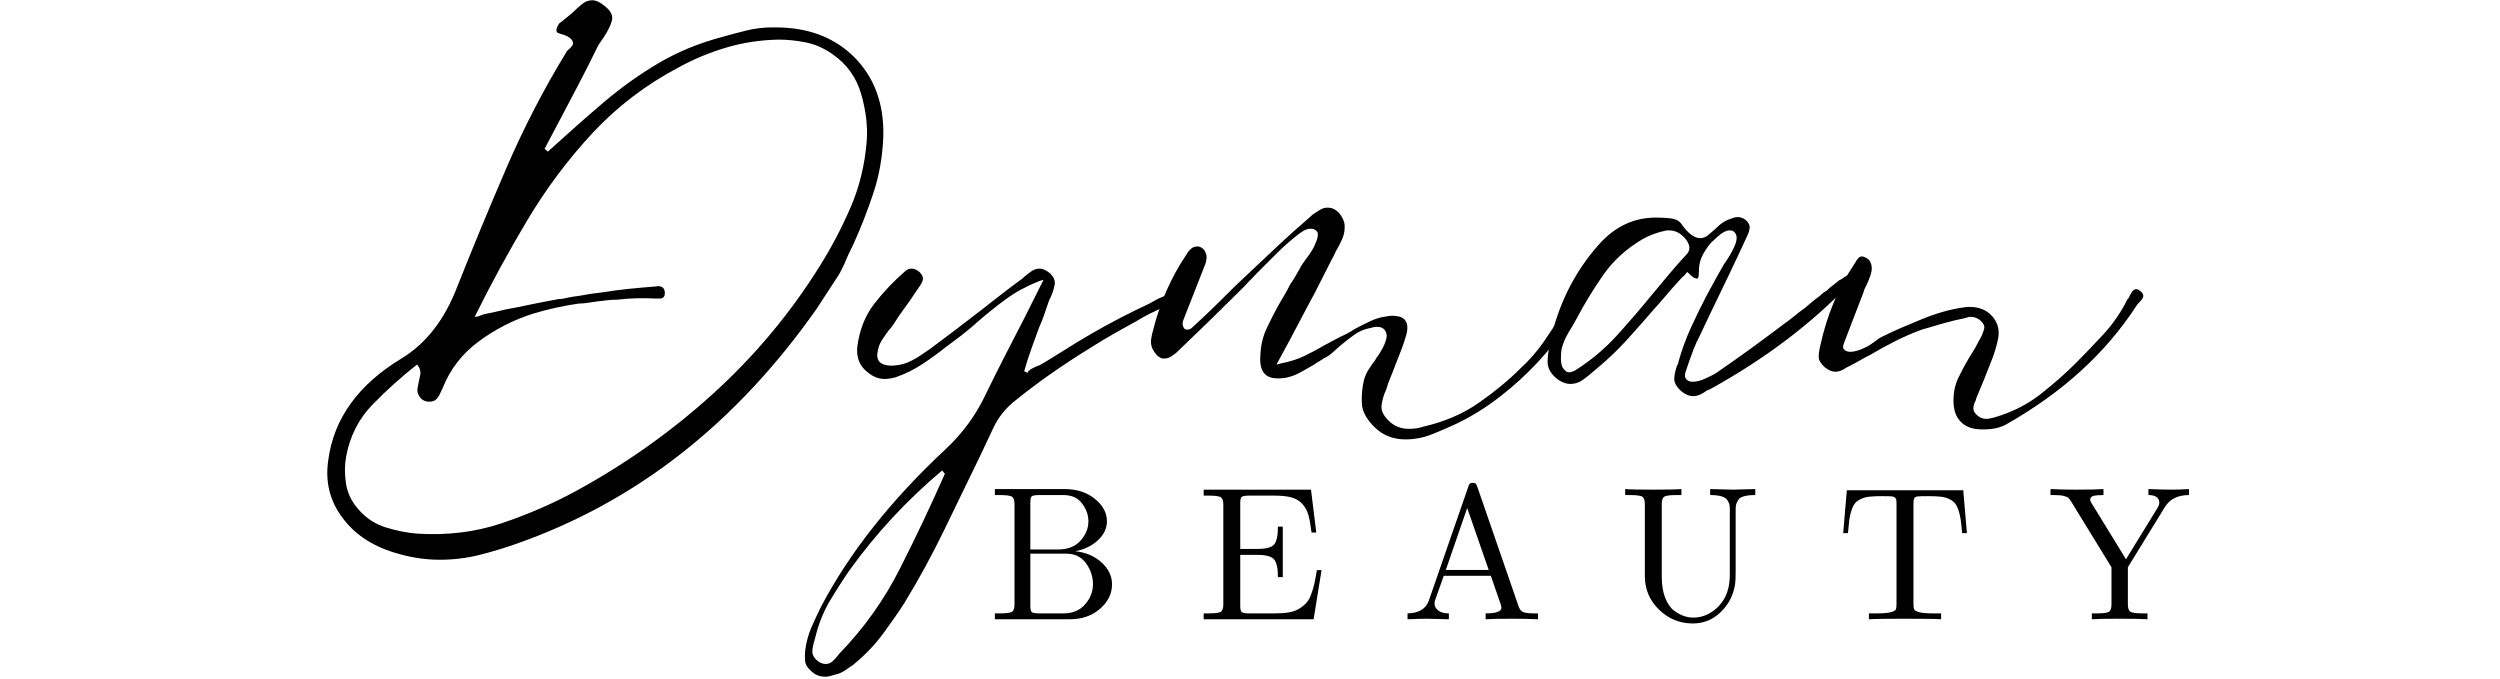 <svg xmlns="http://www.w3.org/2000/svg" xmlns:xlink="http://www.w3.org/1999/xlink" width="1418" viewBox="0 0 1063.5 288.75" height="385" preserveAspectRatio="xMidYMid meet"><defs><g></g></defs><g fill="#000000" fill-opacity="1"><g transform="translate(126.454, 163.096)"><g><path d="M 230.688 -46.703 L 221.016 -31.844 C 186.578 17.219 143.805 50.633 92.703 68.406 C 87.828 70.133 82.711 71.664 77.359 73 C 72.016 74.344 66.438 75.016 60.625 75.016 C 54.957 75.016 49.297 74.227 43.641 72.656 C 32.941 69.82 24.844 64.707 19.344 57.312 C 13.844 50.082 11.797 41.828 13.203 32.547 C 15.566 14.93 25.945 0.547 44.344 -10.609 C 54.719 -16.898 62.582 -26.969 67.938 -40.812 C 74.539 -57.477 81.535 -74.379 88.922 -91.516 C 96.316 -108.66 104.812 -125.094 114.406 -140.812 C 114.406 -140.969 114.641 -141.285 115.109 -141.766 C 115.734 -142.234 116.32 -142.82 116.875 -143.531 C 117.426 -144.238 117.469 -144.984 117 -145.766 C 116.363 -147.023 114.551 -148.051 111.562 -148.844 C 110.938 -149 110.547 -149.234 110.391 -149.547 C 110.078 -150.172 110.234 -151.035 110.859 -152.141 C 111.328 -153.078 111.723 -153.547 112.047 -153.547 C 112.828 -154.18 113.648 -154.852 114.516 -155.562 C 115.379 -156.27 116.285 -157.016 117.234 -157.797 C 118.484 -159.055 119.773 -160.234 121.109 -161.328 C 122.453 -162.43 123.91 -162.984 125.484 -162.984 C 127.055 -162.984 128.785 -162.195 130.672 -160.625 C 133.348 -158.582 134.41 -156.5 133.859 -154.375 C 133.305 -152.258 132.086 -149.785 130.203 -146.953 C 129.734 -146.316 129.258 -145.645 128.781 -144.938 C 128.312 -144.238 127.922 -143.57 127.609 -142.938 C 125.086 -137.75 122.488 -132.598 119.812 -127.484 C 117.145 -122.379 114.477 -117.312 111.812 -112.281 L 105.203 -99.781 L 106.609 -98.594 L 108.969 -100.719 C 116.207 -107.32 123.441 -113.691 130.672 -119.828 C 137.91 -125.961 145.578 -131.426 153.672 -136.219 C 161.766 -141.008 170.848 -144.742 180.922 -147.422 C 184.223 -148.367 187.641 -149.273 191.172 -150.141 C 194.711 -151.004 198.289 -151.438 201.906 -151.438 L 203.562 -151.438 C 217.238 -151.438 228.32 -147.27 236.812 -138.938 C 245.469 -130.281 249.633 -119.035 249.312 -105.203 C 249 -96.555 247.582 -88.457 245.062 -80.906 C 242.551 -73.352 239.723 -66.117 236.578 -59.203 C 235.953 -57.941 235.32 -56.645 234.688 -55.312 C 234.062 -53.977 233.438 -52.523 232.812 -50.953 Z M 154.266 -41.281 C 155.359 -41.125 156.023 -40.492 156.266 -39.391 C 156.504 -38.285 156.383 -37.422 155.906 -36.797 C 155.75 -36.641 155.594 -36.484 155.438 -36.328 C 154.969 -36.172 154.492 -36.094 154.016 -36.094 C 153.547 -36.094 153.078 -36.094 152.609 -36.094 C 149.773 -36.25 146.984 -36.285 144.234 -36.203 C 141.484 -36.129 138.77 -35.93 136.094 -35.609 C 134.688 -35.609 133.312 -35.531 131.969 -35.375 C 130.633 -35.219 129.258 -35.062 127.844 -34.906 C 126.582 -34.75 125.242 -34.551 123.828 -34.312 C 122.422 -34.082 121.086 -33.969 119.828 -33.969 C 116.523 -33.5 113.258 -32.91 110.031 -32.203 C 106.812 -31.492 103.629 -30.664 100.484 -29.719 C 91.992 -27.039 84.207 -23.066 77.125 -17.797 C 70.051 -12.535 64.941 -5.895 61.797 2.125 C 61.328 3.062 60.895 3.961 60.5 4.828 C 60.102 5.691 59.516 6.441 58.734 7.078 C 58.109 7.547 57.203 7.781 56.016 7.781 C 54.836 7.781 53.781 7.391 52.844 6.609 C 51.426 5.191 50.875 3.617 51.188 1.891 C 51.5 0.16 51.852 -1.566 52.25 -3.297 C 52.645 -5.023 52.211 -6.598 50.953 -8.016 C 44.348 -2.828 38.055 2.828 32.078 8.953 C 26.098 15.086 22.32 22.562 20.75 31.375 C 20.125 34.832 20.125 38.602 20.75 42.688 C 21.383 46.781 23.195 50.477 26.188 53.781 C 29.332 57.395 33.223 59.91 37.859 61.328 C 42.492 62.742 46.938 63.609 51.188 63.922 C 63.926 64.703 75.797 63.242 86.797 59.547 C 97.805 55.859 108.266 51.344 118.172 46 C 139.555 34.363 159.094 20.523 176.781 4.484 C 194.477 -11.555 209.613 -29.641 222.188 -49.766 C 227.219 -57.785 231.617 -66.16 235.391 -74.891 C 239.172 -83.617 241.457 -93.016 242.25 -103.078 C 242.719 -109.367 241.926 -116.051 239.875 -123.125 C 237.832 -130.195 233.75 -135.859 227.625 -140.109 C 224 -142.629 220.223 -144.281 216.297 -145.062 C 212.367 -145.852 208.516 -146.25 204.734 -146.25 C 196.879 -146.082 189.41 -144.938 182.328 -142.812 C 175.254 -140.695 168.57 -137.91 162.281 -134.453 C 148.281 -127.055 136.051 -117.734 125.594 -106.484 C 115.145 -95.242 105.91 -82.898 97.891 -69.453 C 89.867 -56.016 82.398 -42.301 75.484 -28.312 C 76.266 -28.312 77.008 -28.469 77.719 -28.781 C 78.426 -29.094 79.094 -29.328 79.719 -29.484 C 81.289 -29.797 82.785 -30.109 84.203 -30.422 C 87.348 -31.211 90.336 -31.844 93.172 -32.312 C 99.148 -33.57 105.125 -34.754 111.094 -35.859 C 111.883 -35.859 112.633 -35.938 113.344 -36.094 C 114.051 -36.25 114.797 -36.406 115.578 -36.562 C 117.148 -36.875 118.645 -37.109 120.062 -37.266 C 123.363 -37.898 126.508 -38.375 129.5 -38.688 C 133.27 -39.312 137.117 -39.82 141.047 -40.219 C 144.984 -40.613 148.914 -40.969 152.844 -41.281 C 153.477 -41.438 153.953 -41.438 154.266 -41.281 Z M 154.266 -41.281 "></path></g></g></g><g fill="#000000" fill-opacity="1"><g transform="translate(376.951, 163.096)"><g><path d="M 125.016 -39.625 C 125.328 -39.312 125.207 -38.723 124.656 -37.859 C 124.102 -36.992 123.594 -36.328 123.125 -35.859 C 121.551 -34.598 119.781 -33.457 117.812 -32.438 C 115.852 -31.414 113.852 -30.43 111.812 -29.484 C 110.863 -29.016 109.914 -28.504 108.969 -27.953 C 108.031 -27.398 107.164 -26.891 106.375 -26.422 C 103.227 -24.691 100.125 -22.961 97.062 -21.234 C 94 -19.504 90.973 -17.691 87.984 -15.797 C 74.93 -7.785 63.531 0.227 53.781 8.25 C 50.32 11.238 47.648 14.703 45.766 18.641 L 40.094 30.656 C 35.062 41.039 29.953 51.578 24.766 62.266 C 19.578 72.961 13.914 83.344 7.781 93.406 C 5.27 97.332 2.242 101.691 -1.297 106.484 C -4.836 111.285 -9.125 115.734 -14.156 119.828 C -15.25 120.609 -16.461 121.43 -17.797 122.297 C -19.141 123.16 -20.676 123.75 -22.406 124.062 C -23.664 124.539 -24.848 124.781 -25.953 124.781 C -28.305 124.781 -30.348 123.914 -32.078 122.188 C -33.492 120.926 -34.281 119.625 -34.438 118.281 C -34.594 116.945 -34.594 115.414 -34.438 113.688 C -33.969 110.07 -33.062 106.727 -31.719 103.656 C -30.383 100.594 -29.008 97.648 -27.594 94.828 C -15.488 71.867 2.117 49.613 25.234 28.062 C 32.629 21.145 38.367 13.285 42.453 4.484 C 45.129 -1.023 47.879 -6.531 50.703 -12.031 C 53.535 -17.531 56.367 -23.035 59.203 -28.547 L 66.984 -44.109 L 64.859 -43.406 C 59.672 -41.352 54.992 -38.797 50.828 -35.734 C 46.66 -32.672 42.691 -29.488 38.922 -26.188 C 37.348 -24.77 35.734 -23.391 34.078 -22.047 C 32.43 -20.711 30.742 -19.414 29.016 -18.156 L 25.234 -15.328 C 22.086 -12.816 18.785 -10.422 15.328 -8.141 C 11.867 -5.859 8.098 -4.008 4.016 -2.594 C 2.285 -2.125 0.711 -1.891 -0.703 -1.891 C -3.066 -1.891 -5.348 -2.754 -7.547 -4.484 C -11.16 -7.148 -12.734 -10.844 -12.266 -15.562 C -11.316 -22.801 -8.879 -28.938 -4.953 -33.969 C -1.023 -39 3.297 -43.555 8.016 -47.641 C 8.805 -48.43 9.75 -48.828 10.844 -48.828 C 11.945 -48.828 13.051 -48.352 14.156 -47.406 C 15.25 -46.312 15.754 -45.332 15.672 -44.469 C 15.598 -43.602 15.172 -42.617 14.391 -41.516 C 13.598 -40.41 12.848 -39.305 12.141 -38.203 C 11.441 -37.109 10.695 -36.008 9.906 -34.906 C 8.801 -33.332 7.695 -31.797 6.594 -30.297 C 5.5 -28.805 4.477 -27.273 3.531 -25.703 C 3.219 -25.234 2.863 -24.723 2.469 -24.172 C 2.082 -23.629 1.648 -23.117 1.172 -22.641 C 0.234 -21.379 -0.703 -20.039 -1.641 -18.625 C -2.586 -17.219 -3.219 -15.648 -3.531 -13.922 C -4.008 -11.867 -3.773 -10.297 -2.828 -9.203 C -1.723 -8.098 -0.07 -7.547 2.125 -7.547 C 3.227 -7.547 4.406 -7.66 5.656 -7.891 C 6.914 -8.129 7.941 -8.41 8.734 -8.734 C 10.617 -9.516 12.348 -10.414 13.922 -11.438 C 15.492 -12.457 17.066 -13.52 18.641 -14.625 C 22.254 -17.301 25.867 -20.016 29.484 -22.766 C 33.098 -25.516 36.633 -28.227 40.094 -30.906 C 42.926 -33.102 45.797 -35.344 48.703 -37.625 C 51.617 -39.906 54.488 -42.066 57.312 -44.109 C 57.789 -44.422 58.344 -44.895 58.969 -45.531 C 59.914 -46.312 60.898 -47.055 61.922 -47.766 C 62.941 -48.473 64.082 -48.828 65.344 -48.828 C 66.594 -48.828 68.004 -48.195 69.578 -46.938 C 71.305 -45.363 72.016 -43.711 71.703 -41.984 C 71.391 -40.254 70.844 -38.523 70.062 -36.797 C 69.582 -35.848 69.266 -35.141 69.109 -34.672 C 68.484 -32.785 67.852 -30.938 67.219 -29.125 C 66.594 -27.32 65.883 -25.555 65.094 -23.828 C 64 -20.836 62.898 -17.805 61.797 -14.734 C 60.691 -11.672 59.672 -8.488 58.734 -5.188 L 60.141 -4.484 C 60.305 -5.109 60.977 -5.734 62.156 -6.359 C 63.332 -6.992 64.395 -7.469 65.344 -7.781 C 66.438 -8.414 67.141 -8.812 67.453 -8.969 L 75.484 -13.922 C 83.348 -18.953 91.367 -23.586 99.547 -27.828 C 103.785 -30.035 107.953 -32.082 112.047 -33.969 C 112.516 -34.281 113.062 -34.594 113.688 -34.906 C 114.32 -35.219 114.875 -35.535 115.344 -35.859 C 116.914 -36.484 118.41 -37.148 119.828 -37.859 C 121.242 -38.566 122.738 -39.156 124.312 -39.625 C 124.625 -39.625 124.859 -39.625 125.016 -39.625 Z M -19.812 114.875 C -9.438 104.176 -0.867 92.145 5.891 78.781 C 12.66 65.414 19.031 51.973 25 38.453 L 23.828 37.031 C 8.723 49.77 -4.406 63.922 -15.562 79.484 C -18.395 83.578 -21.145 87.863 -23.812 92.344 C -26.488 96.82 -28.535 101.816 -29.953 107.328 C -30.109 107.797 -30.266 108.422 -30.422 109.203 C -30.898 110.617 -31.219 112.113 -31.375 113.688 C -31.531 115.258 -30.742 116.754 -29.016 118.172 C -27.91 118.961 -26.805 119.359 -25.703 119.359 C -24.609 119.359 -23.664 119.004 -22.875 118.297 C -22.094 117.586 -21.383 116.836 -20.75 116.047 C -20.281 115.422 -19.969 115.031 -19.812 114.875 Z M -19.812 114.875 "></path></g></g></g><g fill="#000000" fill-opacity="1"><g transform="translate(494.888, 163.096)"><g><path d="M 175.734 -34.203 C 175.891 -33.734 175.883 -32.945 175.719 -31.844 C 175.562 -30.738 174.695 -29.008 173.125 -26.656 C 164.945 -14.227 154.961 -3.457 143.172 5.656 C 137.516 10.062 131.617 13.758 125.484 16.75 L 124.547 17.219 C 121.867 18.477 118.602 19.895 114.75 21.469 C 110.895 23.039 107.004 23.828 103.078 23.828 C 97.891 23.828 93.566 22.176 90.109 18.875 C 86.484 15.414 84.594 11.953 84.438 8.484 C 84.281 5.023 84.598 1.645 85.391 -1.656 C 85.859 -3.227 86.523 -4.68 87.391 -6.016 C 88.254 -7.348 89.16 -8.645 90.109 -9.906 C 90.422 -10.531 90.77 -11.078 91.156 -11.547 C 91.551 -12.023 91.91 -12.578 92.234 -13.203 C 93.172 -14.617 93.953 -16.227 94.578 -18.031 C 95.211 -19.844 95.133 -21.301 94.344 -22.406 C 93.719 -23.508 92.539 -24.062 90.812 -24.062 C 90.02 -24.062 89.156 -23.906 88.219 -23.594 C 85.539 -23.113 83.18 -22.125 81.141 -20.625 C 79.098 -19.133 77.133 -17.609 75.25 -16.047 C 74.145 -15.098 73.039 -14.113 71.938 -13.094 C 70.844 -12.07 69.586 -11.242 68.172 -10.609 C 67.535 -10.141 66.863 -9.707 66.156 -9.312 C 65.445 -8.926 64.781 -8.492 64.156 -8.016 C 62.27 -6.922 60.344 -5.82 58.375 -4.719 C 56.414 -3.613 54.254 -2.828 51.891 -2.359 C 50.785 -2.203 49.688 -2.125 48.594 -2.125 C 46.227 -2.125 44.422 -2.754 43.172 -4.016 C 41.598 -5.586 40.969 -8.258 41.281 -12.031 C 41.438 -16.113 42.301 -19.848 43.875 -23.234 C 45.445 -26.617 47.098 -29.879 48.828 -33.016 C 49.766 -34.586 50.664 -36.117 51.531 -37.609 C 52.406 -39.109 53.234 -40.645 54.016 -42.219 C 54.797 -43.32 55.5 -44.422 56.125 -45.516 C 56.758 -46.617 57.395 -47.723 58.031 -48.828 C 58.344 -49.453 58.734 -50.117 59.203 -50.828 C 59.672 -51.535 60.145 -52.207 60.625 -52.844 C 61.25 -53.625 61.875 -54.484 62.5 -55.422 C 63.133 -56.367 63.688 -57.316 64.156 -58.266 C 65.727 -61.566 66.125 -63.688 65.344 -64.625 C 64.707 -65.414 63.844 -65.812 62.75 -65.812 C 61.645 -65.812 60.582 -65.492 59.562 -64.859 C 58.539 -64.234 57.953 -63.844 57.797 -63.688 C 54.492 -61.164 51.383 -58.453 48.469 -55.547 C 45.562 -52.641 42.691 -49.77 39.859 -46.938 C 38.766 -45.832 37.703 -44.727 36.672 -43.625 C 35.648 -42.531 34.594 -41.43 33.5 -40.328 C 24.219 -31.055 14.859 -21.938 5.422 -12.969 C 4.641 -12.344 3.852 -11.789 3.062 -11.312 C 2.281 -10.844 1.492 -10.609 0.703 -10.609 C 0.234 -10.609 -0.156 -10.609 -0.469 -10.609 C -1.57 -10.93 -2.516 -11.602 -3.297 -12.625 C -4.086 -13.645 -4.641 -14.625 -4.953 -15.562 C -5.266 -16.664 -5.344 -17.766 -5.188 -18.859 C -5.031 -19.961 -4.797 -21.066 -4.484 -22.172 C -1.492 -34.273 3.301 -45.203 9.906 -54.953 C 10.219 -55.586 10.609 -56.141 11.078 -56.609 C 11.555 -57.078 12.031 -57.473 12.5 -57.797 C 13.125 -58.109 13.754 -58.266 14.391 -58.266 C 15.172 -58.266 15.879 -58.023 16.516 -57.547 C 17.141 -57.078 17.609 -56.488 17.922 -55.781 C 18.234 -55.07 18.391 -54.406 18.391 -53.781 C 18.391 -53.156 18.312 -52.488 18.156 -51.781 C 18 -51.07 17.766 -50.398 17.453 -49.766 L 8.484 -26.891 C 8.016 -25.629 8.098 -24.531 8.734 -23.594 C 9.047 -23.113 9.516 -22.875 10.141 -22.875 C 10.773 -22.875 11.328 -23.035 11.797 -23.359 C 15.098 -26.336 18.32 -29.359 21.469 -32.422 C 24.613 -35.492 27.758 -38.602 30.906 -41.75 C 36.25 -46.781 41.629 -51.848 47.047 -56.953 C 52.473 -62.066 58.02 -67.062 63.688 -71.938 C 64.625 -72.57 65.602 -73.203 66.625 -73.828 C 67.656 -74.453 68.719 -74.766 69.812 -74.766 C 70.445 -74.766 71.078 -74.688 71.703 -74.531 C 73.43 -73.906 74.805 -72.727 75.828 -71 C 76.848 -69.27 77.281 -67.695 77.125 -66.281 C 77.125 -64.551 76.727 -62.82 75.938 -61.094 C 75.156 -59.363 74.297 -57.711 73.359 -56.141 C 73.047 -55.504 72.77 -54.91 72.531 -54.359 C 72.289 -53.816 72.016 -53.312 71.703 -52.844 C 70.441 -50.32 69.18 -47.844 67.922 -45.406 C 66.672 -42.969 65.414 -40.488 64.156 -37.969 L 62.984 -35.859 C 61.566 -33.18 60.109 -30.426 58.609 -27.594 C 57.117 -24.77 55.586 -21.863 54.016 -18.875 L 48.125 -8.016 L 50 -8.484 C 53.938 -9.273 57.359 -10.379 60.266 -11.797 C 63.172 -13.211 65.961 -14.707 68.641 -16.281 C 69.742 -16.906 70.844 -17.492 71.938 -18.047 C 73.039 -18.598 74.145 -19.188 75.25 -19.812 C 76.344 -20.281 77.398 -20.789 78.422 -21.344 C 79.453 -21.895 80.438 -22.484 81.375 -23.109 C 83.414 -24.211 85.578 -25.312 87.859 -26.406 C 90.141 -27.508 92.617 -28.223 95.297 -28.547 C 96.078 -28.703 96.785 -28.781 97.422 -28.781 C 98.359 -28.781 99.336 -28.66 100.359 -28.422 C 101.379 -28.18 102.207 -27.672 102.844 -26.891 C 103.945 -25.473 104.102 -23.348 103.312 -20.516 C 102.688 -18.316 101.941 -16.113 101.078 -13.906 C 100.211 -11.707 99.383 -9.586 98.594 -7.547 C 97.969 -5.816 97.301 -4.125 96.594 -2.469 C 95.883 -0.82 95.297 0.863 94.828 2.594 C 94.66 2.906 94.422 3.457 94.109 4.25 C 93.484 5.82 93.051 7.586 92.812 9.547 C 92.582 11.516 93.566 13.598 95.766 15.797 C 98.117 18.16 101.031 19.344 104.5 19.344 C 105.594 19.344 106.648 19.266 107.672 19.109 C 108.691 18.953 109.676 18.711 110.625 18.391 C 119.582 16.348 127.441 12.969 134.203 8.25 C 140.973 3.531 146.875 -1.344 151.906 -6.375 C 155.676 -9.832 158.977 -13.602 161.812 -17.688 C 164.645 -21.781 167.082 -25.555 169.125 -29.016 C 170.383 -31.211 171.523 -32.742 172.547 -33.609 C 173.566 -34.473 174.312 -34.906 174.781 -34.906 C 175.094 -34.906 175.41 -34.672 175.734 -34.203 Z M 175.734 -34.203 "></path></g></g></g><g fill="#000000" fill-opacity="1"><g transform="translate(665.188, 163.096)"><g><path d="M 121.234 -46 C 122.023 -45.844 122.5 -45.688 122.656 -45.531 C 123.125 -44.738 122.812 -43.711 121.719 -42.453 C 105.52 -25.473 85.781 -10.535 62.5 2.359 L 60.859 3.062 C 60.066 3.695 59.16 4.25 58.141 4.719 C 57.117 5.188 56.055 5.422 54.953 5.422 C 53.379 5.422 51.727 4.711 50 3.297 C 47.957 1.41 46.973 -0.352 47.047 -2 C 47.129 -3.656 47.488 -5.426 48.125 -7.312 C 48.281 -7.625 48.438 -7.938 48.594 -8.25 C 48.75 -8.57 48.828 -8.891 48.828 -9.203 C 50.242 -14.234 52.008 -19.066 54.125 -23.703 C 56.25 -28.336 58.414 -32.781 60.625 -37.031 C 60.625 -37.031 61.133 -37.973 62.156 -39.859 C 63.176 -41.742 64.273 -43.75 65.453 -45.875 C 66.629 -48 67.457 -49.453 67.938 -50.234 C 67.938 -50.398 68.25 -50.875 68.875 -51.656 C 70.289 -53.695 71.508 -55.816 72.531 -58.016 C 73.551 -60.223 73.828 -61.957 73.359 -63.219 C 73.047 -64 72.57 -64.547 71.938 -64.859 C 71.469 -65.016 71.078 -65.094 70.766 -65.094 C 69.191 -65.094 67.461 -64.227 65.578 -62.5 C 63.691 -60.77 62.75 -59.906 62.75 -59.906 C 61.645 -58.656 60.539 -57.082 59.438 -55.188 C 58.344 -53.301 57.711 -51.18 57.547 -48.828 L 57.547 -47.875 C 57.547 -47.25 57.504 -46.539 57.422 -45.75 C 57.348 -44.969 57.078 -44.578 56.609 -44.578 C 56.453 -44.578 56.098 -44.691 55.547 -44.922 C 54.992 -45.16 54.25 -45.754 53.312 -46.703 L 52.594 -47.406 L 51.188 -45.766 C 50.719 -45.441 50.285 -45.047 49.891 -44.578 C 49.492 -44.109 49.141 -43.719 48.828 -43.406 C 46.941 -41.352 45.172 -39.344 43.516 -37.375 C 41.867 -35.414 40.18 -33.492 38.453 -31.609 C 34.672 -27.203 30.816 -22.836 26.891 -18.516 C 22.961 -14.191 18.719 -10.145 14.156 -6.375 L 12.5 -4.953 C 11.082 -3.691 9.586 -2.508 8.016 -1.406 C 6.441 -0.312 4.711 0.234 2.828 0.234 C 1.254 0.234 -0.395 -0.316 -2.125 -1.422 C -5.426 -3.773 -7 -6.523 -6.844 -9.672 C -6.688 -12.816 -6.211 -15.883 -5.422 -18.875 L -5.188 -20.281 C -1.414 -35.375 5.344 -48.348 15.094 -59.203 C 21.852 -66.754 29.875 -70.531 39.156 -70.531 L 39.859 -70.531 C 41.898 -70.531 43.863 -70.41 45.75 -70.172 C 47.645 -69.93 49.062 -69.188 50 -67.938 C 52.832 -63.844 55.508 -61.797 58.031 -61.797 C 59.281 -61.797 60.379 -62.188 61.328 -62.969 C 62.273 -63.758 63.297 -64.629 64.391 -65.578 L 65.094 -66.281 C 66.508 -67.695 68.082 -68.797 69.812 -69.578 C 70.602 -69.898 71.352 -70.176 72.062 -70.406 C 72.77 -70.645 73.438 -70.766 74.062 -70.766 C 75.164 -70.766 76.266 -70.367 77.359 -69.578 C 78.617 -68.484 79.207 -67.383 79.125 -66.281 C 79.051 -65.176 78.703 -64 78.078 -62.75 C 75.398 -56.926 72.723 -51.223 70.047 -45.641 C 67.379 -40.055 64.707 -34.516 62.031 -29.016 L 57.797 -20.047 C 56.848 -18.316 56.02 -16.508 55.312 -14.625 C 54.602 -12.738 53.938 -10.93 53.312 -9.203 L 52.125 -5.656 C 51.5 -4.082 51.422 -2.906 51.891 -2.125 C 52.203 -1.656 52.676 -1.258 53.312 -0.938 C 53.781 -0.781 54.328 -0.703 54.953 -0.703 C 56.523 -0.703 58.332 -1.172 60.375 -2.109 C 62.426 -3.055 63.844 -3.77 64.625 -4.25 C 69.656 -7.707 74.609 -11.203 79.484 -14.734 C 84.359 -18.273 89.078 -21.773 93.641 -25.234 C 95.211 -26.336 96.707 -27.477 98.125 -28.656 C 99.539 -29.832 101.035 -30.973 102.609 -32.078 C 103.547 -32.867 104.523 -33.695 105.547 -34.562 C 106.578 -35.426 107.641 -36.25 108.734 -37.031 C 109.211 -37.5 109.688 -37.93 110.156 -38.328 C 110.625 -38.723 111.176 -39.078 111.812 -39.391 C 112.594 -40.18 113.453 -40.926 114.391 -41.625 C 115.336 -42.332 116.285 -43.082 117.234 -43.875 L 118.172 -44.344 C 118.641 -44.656 119.148 -45.008 119.703 -45.406 C 120.254 -45.801 120.766 -46 121.234 -46 Z M 52.359 -54.953 C 53.93 -56.68 53.852 -58.727 52.125 -61.094 C 50.082 -63.758 47.645 -65.094 44.812 -65.094 C 44.5 -65.094 44.188 -65.094 43.875 -65.094 C 39.938 -64.312 36.477 -63.055 33.5 -61.328 C 26.57 -57.234 20.984 -52.117 16.734 -45.984 C 12.492 -39.859 8.801 -33.805 5.656 -27.828 C 5.344 -27.203 4.988 -26.57 4.594 -25.938 C 4.207 -25.312 3.852 -24.688 3.531 -24.062 C 2.594 -22.645 1.727 -21.148 0.938 -19.578 C 0.156 -18.004 -0.469 -16.273 -0.938 -14.391 C -1.094 -13.598 -1.172 -12.18 -1.172 -10.141 C -1.172 -8.098 -0.625 -6.602 0.469 -5.656 C 0.938 -5.031 1.566 -4.719 2.359 -4.719 C 2.984 -4.719 3.77 -4.953 4.719 -5.422 C 11.477 -9.672 17.488 -14.703 22.75 -20.516 C 28.02 -26.336 33.094 -32.238 37.969 -38.219 C 40.332 -41.039 42.691 -43.867 45.047 -46.703 C 47.41 -49.535 49.848 -52.285 52.359 -54.953 Z M 52.359 -54.953 "></path></g></g></g><g fill="#000000" fill-opacity="1"><g transform="translate(780.058, 163.096)"><g><path d="M 129.969 -39.625 C 130.906 -39 131.457 -38.367 131.625 -37.734 C 131.781 -37.109 131.66 -36.52 131.266 -35.969 C 130.867 -35.414 130.438 -34.906 129.969 -34.438 C 129.344 -33.812 128.945 -33.336 128.781 -33.016 C 115.727 -12.891 97.254 3.93 73.359 17.453 C 70.836 18.867 67.613 19.578 63.688 19.578 L 63.219 19.578 C 59.281 19.578 56.289 18.555 54.25 16.516 C 52.051 14.461 50.953 11.395 50.953 7.312 C 50.953 3.695 51.656 0.438 53.062 -2.469 C 54.477 -5.383 55.973 -8.176 57.547 -10.844 L 59.906 -14.625 C 60.383 -15.57 60.895 -16.516 61.438 -17.453 C 61.988 -18.398 62.504 -19.344 62.984 -20.281 L 63.219 -21 C 63.531 -21.625 63.801 -22.406 64.031 -23.344 C 64.27 -24.289 63.844 -25.316 62.75 -26.422 C 61.488 -27.68 59.992 -28.312 58.266 -28.312 C 57.629 -28.312 56.922 -28.148 56.141 -27.828 C 52.992 -27.203 49.883 -26.457 46.812 -25.594 C 43.75 -24.727 40.645 -23.82 37.5 -22.875 C 33.57 -21.457 29.758 -19.805 26.062 -17.922 C 22.363 -16.035 18.785 -14.07 15.328 -12.031 C 13.754 -11.238 12.219 -10.41 10.719 -9.547 C 9.227 -8.68 7.695 -7.859 6.125 -7.078 L 5.188 -6.609 C 4.562 -6.129 3.852 -5.734 3.062 -5.422 C 2.281 -5.109 1.492 -4.953 0.703 -4.953 C -0.711 -4.953 -2.207 -5.582 -3.781 -6.844 C -5.508 -8.414 -6.375 -9.867 -6.375 -11.203 C -6.375 -12.535 -6.211 -13.91 -5.891 -15.328 L -5.656 -16.281 C -2.832 -29.164 1.961 -40.645 8.734 -50.719 L 9.203 -51.422 C 9.516 -52.047 9.906 -52.633 10.375 -53.188 C 10.852 -53.738 11.406 -54.016 12.031 -54.016 C 12.5 -54.016 12.969 -53.859 13.438 -53.547 C 14.539 -53.078 15.25 -52.445 15.562 -51.656 C 16.352 -50.082 16.395 -48.234 15.688 -46.109 C 14.977 -43.984 14.227 -42.219 13.438 -40.812 C 12.969 -39.863 12.734 -39.234 12.734 -38.922 L 4.484 -17.453 C 4.328 -17.141 4.172 -16.629 4.016 -15.922 C 3.859 -15.211 4.094 -14.625 4.719 -14.156 C 5.344 -13.676 6.129 -13.438 7.078 -13.438 C 8.016 -13.438 9.113 -13.633 10.375 -14.031 C 11.633 -14.426 12.5 -14.781 12.969 -15.094 C 13.758 -15.406 14.469 -15.758 15.094 -16.156 C 15.727 -16.551 16.359 -16.984 16.984 -17.453 C 17.766 -18.078 18.508 -18.625 19.219 -19.094 C 19.926 -19.57 20.676 -19.969 21.469 -20.281 C 23.977 -21.539 26.531 -22.719 29.125 -23.812 C 31.719 -24.914 34.352 -26.02 37.031 -27.125 C 43.477 -29.801 49.531 -31.531 55.188 -32.312 C 56.133 -32.469 57.004 -32.547 57.797 -32.547 C 61.879 -32.547 65.098 -31.211 67.453 -28.547 C 70.129 -25.555 70.836 -21.859 69.578 -17.453 C 68.953 -14.773 68.129 -12.176 67.109 -9.656 C 66.086 -7.145 65.102 -4.633 64.156 -2.125 C 63.531 -0.707 62.941 0.707 62.391 2.125 C 61.836 3.539 61.25 4.957 60.625 6.375 L 60.391 7.312 C 59.91 8.094 59.594 9.035 59.438 10.141 C 59.281 11.242 59.676 12.266 60.625 13.203 C 61.875 14.461 63.285 15.094 64.859 15.094 C 65.492 15.094 66.125 15.016 66.75 14.859 C 67.383 14.703 68.016 14.547 68.641 14.391 C 76.023 12.191 82.469 8.926 87.969 4.594 C 93.477 0.27 98.438 -4.086 102.844 -8.484 C 106.457 -12.109 110.348 -16.16 114.516 -20.641 C 118.68 -25.117 122.18 -30.191 125.016 -35.859 L 125.484 -36.328 C 125.797 -37.109 126.227 -37.93 126.781 -38.797 C 127.332 -39.66 128 -40.094 128.781 -40.094 C 129.102 -40.094 129.5 -39.938 129.969 -39.625 Z M 129.969 -39.625 "></path></g></g></g><g fill="#000000" fill-opacity="1"><g transform="translate(420.291, 263.437)"><g><path d="M 2.922 0 L 2.922 -2.5 L 4.875 -2.5 C 7.801 -2.5 9.598 -2.738 10.266 -3.219 C 10.941 -3.707 11.281 -4.742 11.281 -6.328 L 11.281 -49.047 C 11.281 -50.609 10.938 -51.629 10.25 -52.109 C 9.562 -52.598 7.77 -52.844 4.875 -52.844 L 2.922 -52.844 L 2.922 -55.391 L 32.578 -55.391 C 37.723 -55.391 42.008 -54.008 45.438 -51.25 C 48.875 -48.488 50.594 -45.301 50.594 -41.688 C 50.594 -38.707 49.332 -36.031 46.812 -33.656 C 44.289 -31.281 41.066 -29.707 37.141 -28.938 C 41.617 -28.469 45.344 -26.879 48.312 -24.172 C 51.281 -21.461 52.766 -18.352 52.766 -14.844 C 52.766 -10.883 51.062 -7.422 47.656 -4.453 C 44.258 -1.484 39.945 0 34.719 0 Z M 18.016 -5.734 C 18.016 -4.336 18.211 -3.445 18.609 -3.062 C 19.004 -2.688 20.125 -2.5 21.969 -2.5 L 32.109 -2.5 C 35.984 -2.5 39.039 -3.77 41.281 -6.312 C 43.531 -8.863 44.656 -11.734 44.656 -14.922 C 44.656 -18.117 43.672 -21.082 41.703 -23.812 C 39.734 -26.539 36.914 -27.906 33.25 -27.906 L 18.016 -27.906 Z M 18.016 -29.688 L 29.766 -29.688 C 33.941 -29.688 37.145 -30.941 39.375 -33.453 C 41.602 -35.961 42.719 -38.707 42.719 -41.688 C 42.719 -44.32 41.828 -46.836 40.047 -49.234 C 38.266 -51.641 35.594 -52.844 32.031 -52.844 L 21.969 -52.844 C 20.125 -52.844 19.004 -52.66 18.609 -52.297 C 18.211 -51.93 18.016 -51.035 18.016 -49.609 Z M 18.016 -29.688 "></path></g></g></g><g fill="#000000" fill-opacity="1"><g transform="translate(509.353, 263.437)"><g><path d="M 2.688 0 L 2.688 -2.5 L 4.625 -2.5 C 7.562 -2.5 9.363 -2.738 10.031 -3.219 C 10.707 -3.707 11.047 -4.742 11.047 -6.328 L 11.047 -48.812 C 11.047 -50.375 10.703 -51.395 10.016 -51.875 C 9.328 -52.363 7.531 -52.609 4.625 -52.609 L 2.688 -52.609 L 2.688 -55.141 L 48.344 -55.141 L 50.594 -36.891 L 48.578 -36.891 C 48.203 -39.984 47.77 -42.422 47.281 -44.203 C 46.801 -45.984 45.973 -47.555 44.797 -48.922 C 43.617 -50.297 42.07 -51.254 40.156 -51.797 C 38.25 -52.336 35.75 -52.609 32.656 -52.609 L 22.203 -52.609 C 20.359 -52.609 19.238 -52.414 18.844 -52.031 C 18.445 -51.656 18.25 -50.77 18.25 -49.375 L 18.25 -29.922 L 25.531 -29.922 C 29.25 -29.922 31.633 -30.566 32.688 -31.859 C 33.75 -33.16 34.281 -35.672 34.281 -39.391 L 36.344 -39.391 L 36.344 -17.938 L 34.281 -17.938 C 34.281 -21.602 33.75 -24.094 32.688 -25.406 C 31.633 -26.727 29.25 -27.391 25.531 -27.391 L 18.25 -27.391 L 18.25 -5.734 C 18.25 -4.336 18.453 -3.445 18.859 -3.062 C 19.273 -2.688 20.391 -2.5 22.203 -2.5 L 33.016 -2.5 C 35.336 -2.5 37.348 -2.648 39.047 -2.953 C 40.754 -3.254 42.203 -3.781 43.391 -4.531 C 44.578 -5.281 45.57 -6.094 46.375 -6.969 C 47.176 -7.844 47.859 -9.062 48.422 -10.625 C 48.992 -12.195 49.445 -13.707 49.781 -15.156 C 50.113 -16.613 50.461 -18.531 50.828 -20.906 L 52.844 -20.906 L 49.453 0 Z M 2.688 0 "></path></g></g></g><g fill="#000000" fill-opacity="1"><g transform="translate(596.159, 263.437)"><g><path d="M 2.609 0 L 2.609 -2.5 C 7.41 -2.602 10.43 -4.422 11.672 -7.953 L 28.469 -56.422 C 28.676 -57.078 28.898 -57.508 29.141 -57.719 C 29.379 -57.926 29.801 -58.031 30.406 -58.031 C 30.719 -58.031 30.973 -58.004 31.172 -57.953 C 31.367 -57.898 31.535 -57.781 31.672 -57.594 C 31.805 -57.414 31.898 -57.273 31.953 -57.172 C 32.004 -57.066 32.109 -56.816 32.266 -56.422 L 49.766 -5.734 C 50.18 -4.391 50.828 -3.516 51.703 -3.109 C 52.578 -2.703 54.238 -2.5 56.688 -2.5 L 58.109 -2.5 L 58.109 0 C 54.711 -0.156 51.176 -0.234 47.5 -0.234 C 41.664 -0.234 37.773 -0.156 35.828 0 L 35.828 -2.5 C 40.316 -2.5 42.562 -3.316 42.562 -4.953 C 42.562 -5.055 42.484 -5.438 42.328 -6.094 L 38.047 -18.484 L 18.016 -18.484 L 14.25 -7.875 C 14.145 -7.664 14.094 -7.258 14.094 -6.656 C 14.094 -5.52 14.617 -4.539 15.672 -3.719 C 16.734 -2.906 18.238 -2.5 20.188 -2.5 L 20.188 0 C 14.988 -0.156 11.875 -0.234 10.844 -0.234 C 9.07 -0.234 6.328 -0.156 2.609 0 Z M 18.891 -20.984 L 37.141 -20.984 L 27.984 -47.344 Z M 18.891 -20.984 "></path></g></g></g><g fill="#000000" fill-opacity="1"><g transform="translate(688.665, 263.437)"><g><path d="M 2.688 -52.844 L 2.688 -55.391 C 4.594 -55.223 8.594 -55.141 14.688 -55.141 C 20.727 -55.141 24.703 -55.223 26.609 -55.391 L 26.609 -52.844 L 24.656 -52.844 C 21.727 -52.844 19.926 -52.598 19.25 -52.109 C 18.582 -51.629 18.25 -50.609 18.25 -49.047 L 18.25 -18.172 C 18.25 -14.555 18.75 -11.5 19.75 -9 C 20.758 -6.508 22.039 -4.707 23.594 -3.594 C 25.156 -2.488 26.57 -1.734 27.844 -1.328 C 29.125 -0.922 30.383 -0.719 31.625 -0.719 C 35.75 -0.719 39.375 -2.352 42.5 -5.625 C 45.625 -8.895 47.188 -13.258 47.188 -18.719 L 47.188 -46.875 C 47.188 -47.688 47.133 -48.332 47.031 -48.812 C 46.926 -49.289 46.641 -49.898 46.172 -50.641 C 45.711 -51.379 44.863 -51.93 43.625 -52.297 C 42.383 -52.66 40.789 -52.844 38.844 -52.844 L 38.844 -55.391 C 44.664 -55.223 47.883 -55.141 48.5 -55.141 C 49.02 -55.141 52.195 -55.223 58.031 -55.391 L 58.031 -52.844 C 56.082 -52.844 54.488 -52.672 53.25 -52.328 C 52.008 -51.992 51.164 -51.441 50.719 -50.672 C 50.27 -49.91 49.984 -49.258 49.859 -48.719 C 49.742 -48.176 49.688 -47.457 49.688 -46.562 L 49.688 -20.594 C 49.688 -17.945 49.609 -16.082 49.453 -15 C 48.734 -10.301 46.703 -6.328 43.359 -3.078 C 40.023 0.16 36.062 1.781 31.469 1.781 C 25.906 1.781 21.109 -0.176 17.078 -4.094 C 13.055 -8.008 11.047 -12.805 11.047 -18.484 L 11.047 -49.047 C 11.047 -50.609 10.703 -51.629 10.016 -52.109 C 9.328 -52.598 7.531 -52.844 4.625 -52.844 Z M 2.688 -52.844 "></path></g></g></g><g fill="#000000" fill-opacity="1"><g transform="translate(781.171, 263.437)"><g><path d="M 2.922 -36.656 L 4.469 -54.875 L 54 -54.875 L 55.547 -36.656 L 53.531 -36.656 C 53.312 -39.082 53.102 -40.992 52.906 -42.391 C 52.707 -43.797 52.379 -45.164 51.922 -46.5 C 51.461 -47.832 50.945 -48.82 50.375 -49.469 C 49.812 -50.113 48.988 -50.691 47.906 -51.203 C 46.82 -51.723 45.578 -52.047 44.172 -52.172 C 42.773 -52.305 41.023 -52.375 38.922 -52.375 C 36.43 -52.375 34.883 -52.32 34.281 -52.219 C 33.625 -52.062 33.211 -51.75 33.047 -51.281 C 32.891 -50.82 32.812 -50.102 32.812 -49.125 L 32.812 -6.406 C 32.812 -5.332 32.926 -4.578 33.156 -4.141 C 33.383 -3.703 34.117 -3.316 35.359 -2.984 C 36.598 -2.66 38.586 -2.5 41.328 -2.5 L 44.578 -2.5 L 44.578 0 C 42.359 -0.156 37.223 -0.234 29.172 -0.234 C 21.18 -0.234 16.078 -0.156 13.859 0 L 13.859 -2.5 L 17.109 -2.5 C 19.848 -2.5 21.844 -2.66 23.094 -2.984 C 24.352 -3.316 25.086 -3.703 25.297 -4.141 C 25.504 -4.578 25.609 -5.332 25.609 -6.406 L 25.609 -49.125 C 25.609 -49.895 25.582 -50.438 25.531 -50.75 C 25.477 -51.07 25.332 -51.367 25.094 -51.641 C 24.863 -51.922 24.477 -52.113 23.938 -52.219 C 23.395 -52.32 21.938 -52.375 19.562 -52.375 C 17.445 -52.375 15.68 -52.305 14.266 -52.172 C 12.859 -52.047 11.613 -51.723 10.531 -51.203 C 9.445 -50.691 8.617 -50.113 8.047 -49.469 C 7.484 -48.82 6.969 -47.832 6.5 -46.5 C 6.039 -45.164 5.719 -43.797 5.531 -42.391 C 5.352 -40.992 5.16 -39.082 4.953 -36.656 Z M 2.922 -36.656 "></path></g></g></g><g fill="#000000" fill-opacity="1"><g transform="translate(871.381, 263.437)"><g><path d="M 0.906 -52.844 L 0.906 -55.391 C 4.312 -55.223 7.82 -55.141 11.438 -55.141 C 17.477 -55.141 21.477 -55.223 23.438 -55.391 L 23.438 -52.844 C 21.426 -52.844 19.977 -52.711 19.094 -52.453 C 18.219 -52.191 17.781 -51.648 17.781 -50.828 C 17.781 -50.461 17.961 -50.004 18.328 -49.453 L 33.016 -25.531 L 46.359 -47.266 C 46.891 -48.086 47.164 -48.895 47.188 -49.688 C 47.188 -50.602 46.812 -51.359 46.062 -51.953 C 45.312 -52.547 44.145 -52.844 42.562 -52.844 L 42.562 -55.391 C 46.781 -55.223 49.895 -55.141 51.906 -55.141 C 54.695 -55.141 57.332 -55.223 59.812 -55.391 L 59.812 -52.844 C 55.008 -52.844 51.555 -51.086 49.453 -47.578 L 33.812 -22.125 L 33.812 -6.5 C 33.812 -4.832 34.145 -3.75 34.812 -3.25 C 35.488 -2.75 37.316 -2.5 40.297 -2.5 L 42.156 -2.5 L 42.156 0 C 40.207 -0.156 36.266 -0.234 30.328 -0.234 C 24.391 -0.234 20.441 -0.156 18.484 0 L 18.484 -2.5 L 20.422 -2.5 C 23.359 -2.5 25.16 -2.738 25.828 -3.219 C 26.504 -3.707 26.844 -4.742 26.844 -6.328 L 26.844 -22.125 L 9.812 -49.875 C 9.344 -50.695 8.914 -51.281 8.531 -51.625 C 8.145 -51.969 7.461 -52.254 6.484 -52.484 C 5.516 -52.723 4.129 -52.844 2.328 -52.844 Z M 0.906 -52.844 "></path></g></g></g></svg>